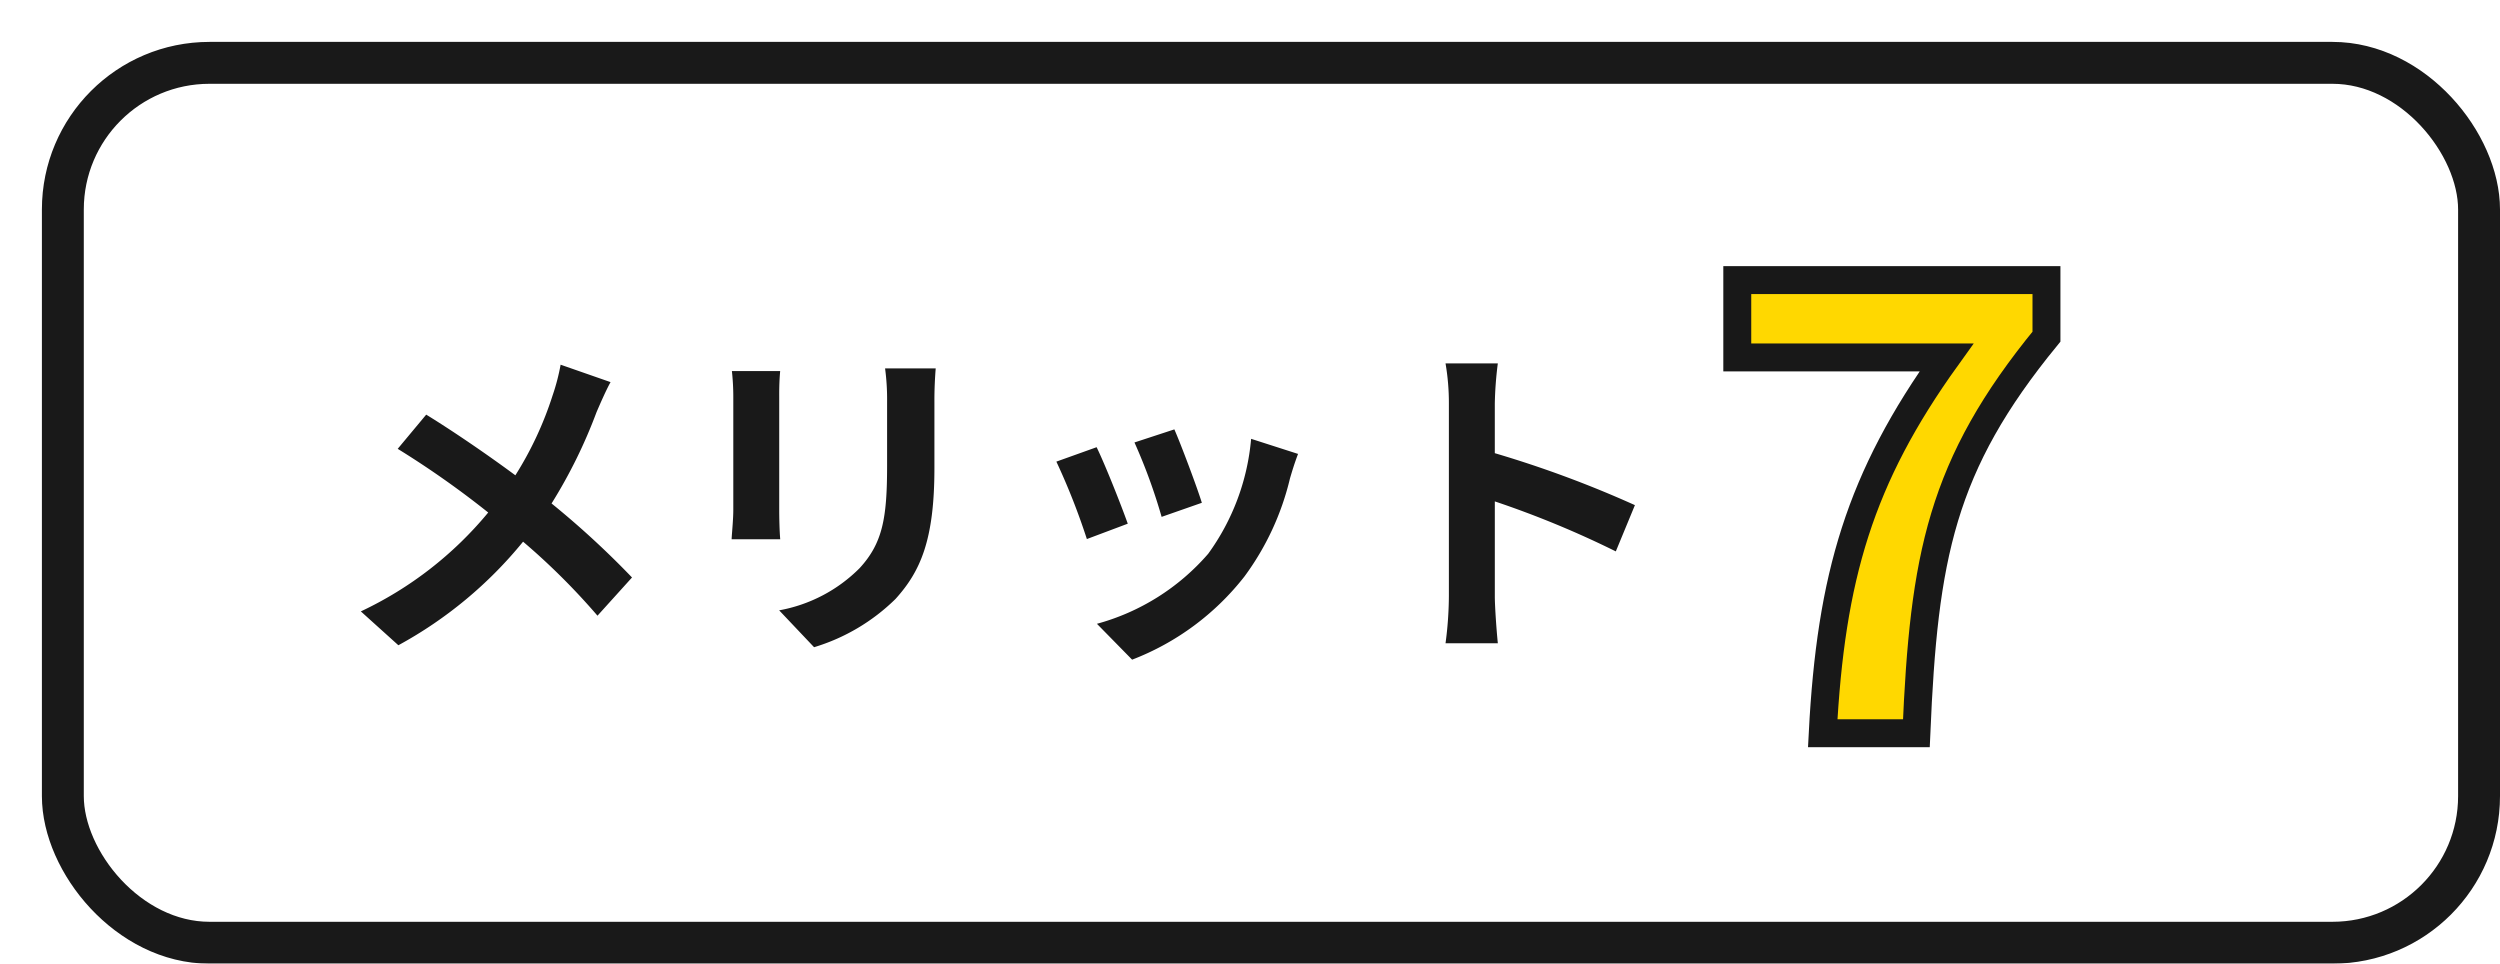 <svg xmlns="http://www.w3.org/2000/svg" xmlns:xlink="http://www.w3.org/1999/xlink" width="179" height="69" viewBox="0 0 179 69">
  <defs>
    <filter id="長方形_2601" x="0" y="0" width="179" height="69" filterUnits="userSpaceOnUse">
      <feOffset dx="3" dy="3" input="SourceAlpha"/>
      <feGaussianBlur result="blur"/>
      <feFlood/>
      <feComposite operator="in" in2="blur"/>
      <feComposite in="SourceGraphic"/>
    </filter>
  </defs>
  <g id="グループ_4025" data-name="グループ 4025" transform="translate(-482 -4659)">
    <g id="グループ_3238" data-name="グループ 3238" transform="translate(2 -128)">
      <g transform="matrix(1, 0, 0, 1, 480, 4787)" filter="url(#長方形_2601)">
        <g id="長方形_2601-2" data-name="長方形 2601" fill="#fff" stroke="#191919" stroke-width="3">
          <rect width="176" height="66" rx="12" stroke="none"/>
          <rect x="1.5" y="1.5" width="173" height="63" rx="10.5" fill="none"/>
        </g>
      </g>
      <g id="グループ_3038" data-name="グループ 3038" transform="translate(0 886)">
        <path id="パス_5062" data-name="パス 5062" d="M-44.329-17.64l-3.576-1.248a14.968,14.968,0,0,1-.576,2.208,24.888,24.888,0,0,1-2.664,5.712c-1.944-1.44-4.464-3.168-6.384-4.344l-2.04,2.448a65.985,65.985,0,0,1,6.48,4.56,26.411,26.411,0,0,1-9.12,7.08L-59.521,1.2a30,30,0,0,0,8.928-7.416,48.326,48.326,0,0,1,5.328,5.3l2.472-2.736a62.842,62.842,0,0,0-5.76-5.3,36.246,36.246,0,0,0,3.216-6.528C-45.1-16.032-44.641-17.088-44.329-17.64Zm23.28-.984h-3.624a16.931,16.931,0,0,1,.144,2.4v4.56c0,3.744-.312,5.544-1.968,7.344A10.858,10.858,0,0,1-32.257-1.3l2.5,2.64a14.131,14.131,0,0,0,5.832-3.456c1.776-1.968,2.784-4.2,2.784-9.36v-4.752C-21.145-17.184-21.1-17.952-21.049-18.624Zm-11.136.192h-3.456a17.041,17.041,0,0,1,.1,1.848V-8.5c0,.72-.1,1.656-.12,2.112h3.48c-.048-.552-.072-1.488-.072-2.088v-8.112C-32.257-17.352-32.233-17.88-32.185-18.432Zm28.224,4.176-2.856.936A39.975,39.975,0,0,1-4.873-7.992L-1.993-9C-2.329-10.1-3.505-13.224-3.961-14.256ZM4.895-12.5l-3.36-1.08A16.414,16.414,0,0,1-1.537-5.352,16.149,16.149,0,0,1-9.505-.336l2.52,2.568A18.742,18.742,0,0,0,1.055-3.72a19.352,19.352,0,0,0,3.264-7.032C4.463-11.232,4.607-11.736,4.895-12.5Zm-14.424-.48-2.88,1.032a48.476,48.476,0,0,1,2.184,5.544l2.928-1.1C-7.777-8.856-8.929-11.76-9.529-12.984ZM15.695-2.3a26.36,26.36,0,0,1-.24,3.36H19.2c-.1-.984-.216-2.664-.216-3.36V-9.1A69.321,69.321,0,0,1,27.647-5.52l1.368-3.312a78.385,78.385,0,0,0-10.032-3.72V-16.1a26.094,26.094,0,0,1,.216-2.88H15.455a16.66,16.66,0,0,1,.24,2.88Z" transform="translate(568.045 3946)" fill="#191919"/>
        <path id="パス_5063" data-name="パス 5063" d="M-4.882,0H1.823c.54-12.645,1.755-19.17,9.315-28.395v-4.05H-11v5.535H3.982C-2.227-18.27-4.3-11.2-4.882,0Z" transform="translate(615.389 3953.5)" fill="#ffd800" stroke="#181818" stroke-width="2"/>
      </g>
    </g>
  </g>
</svg>
